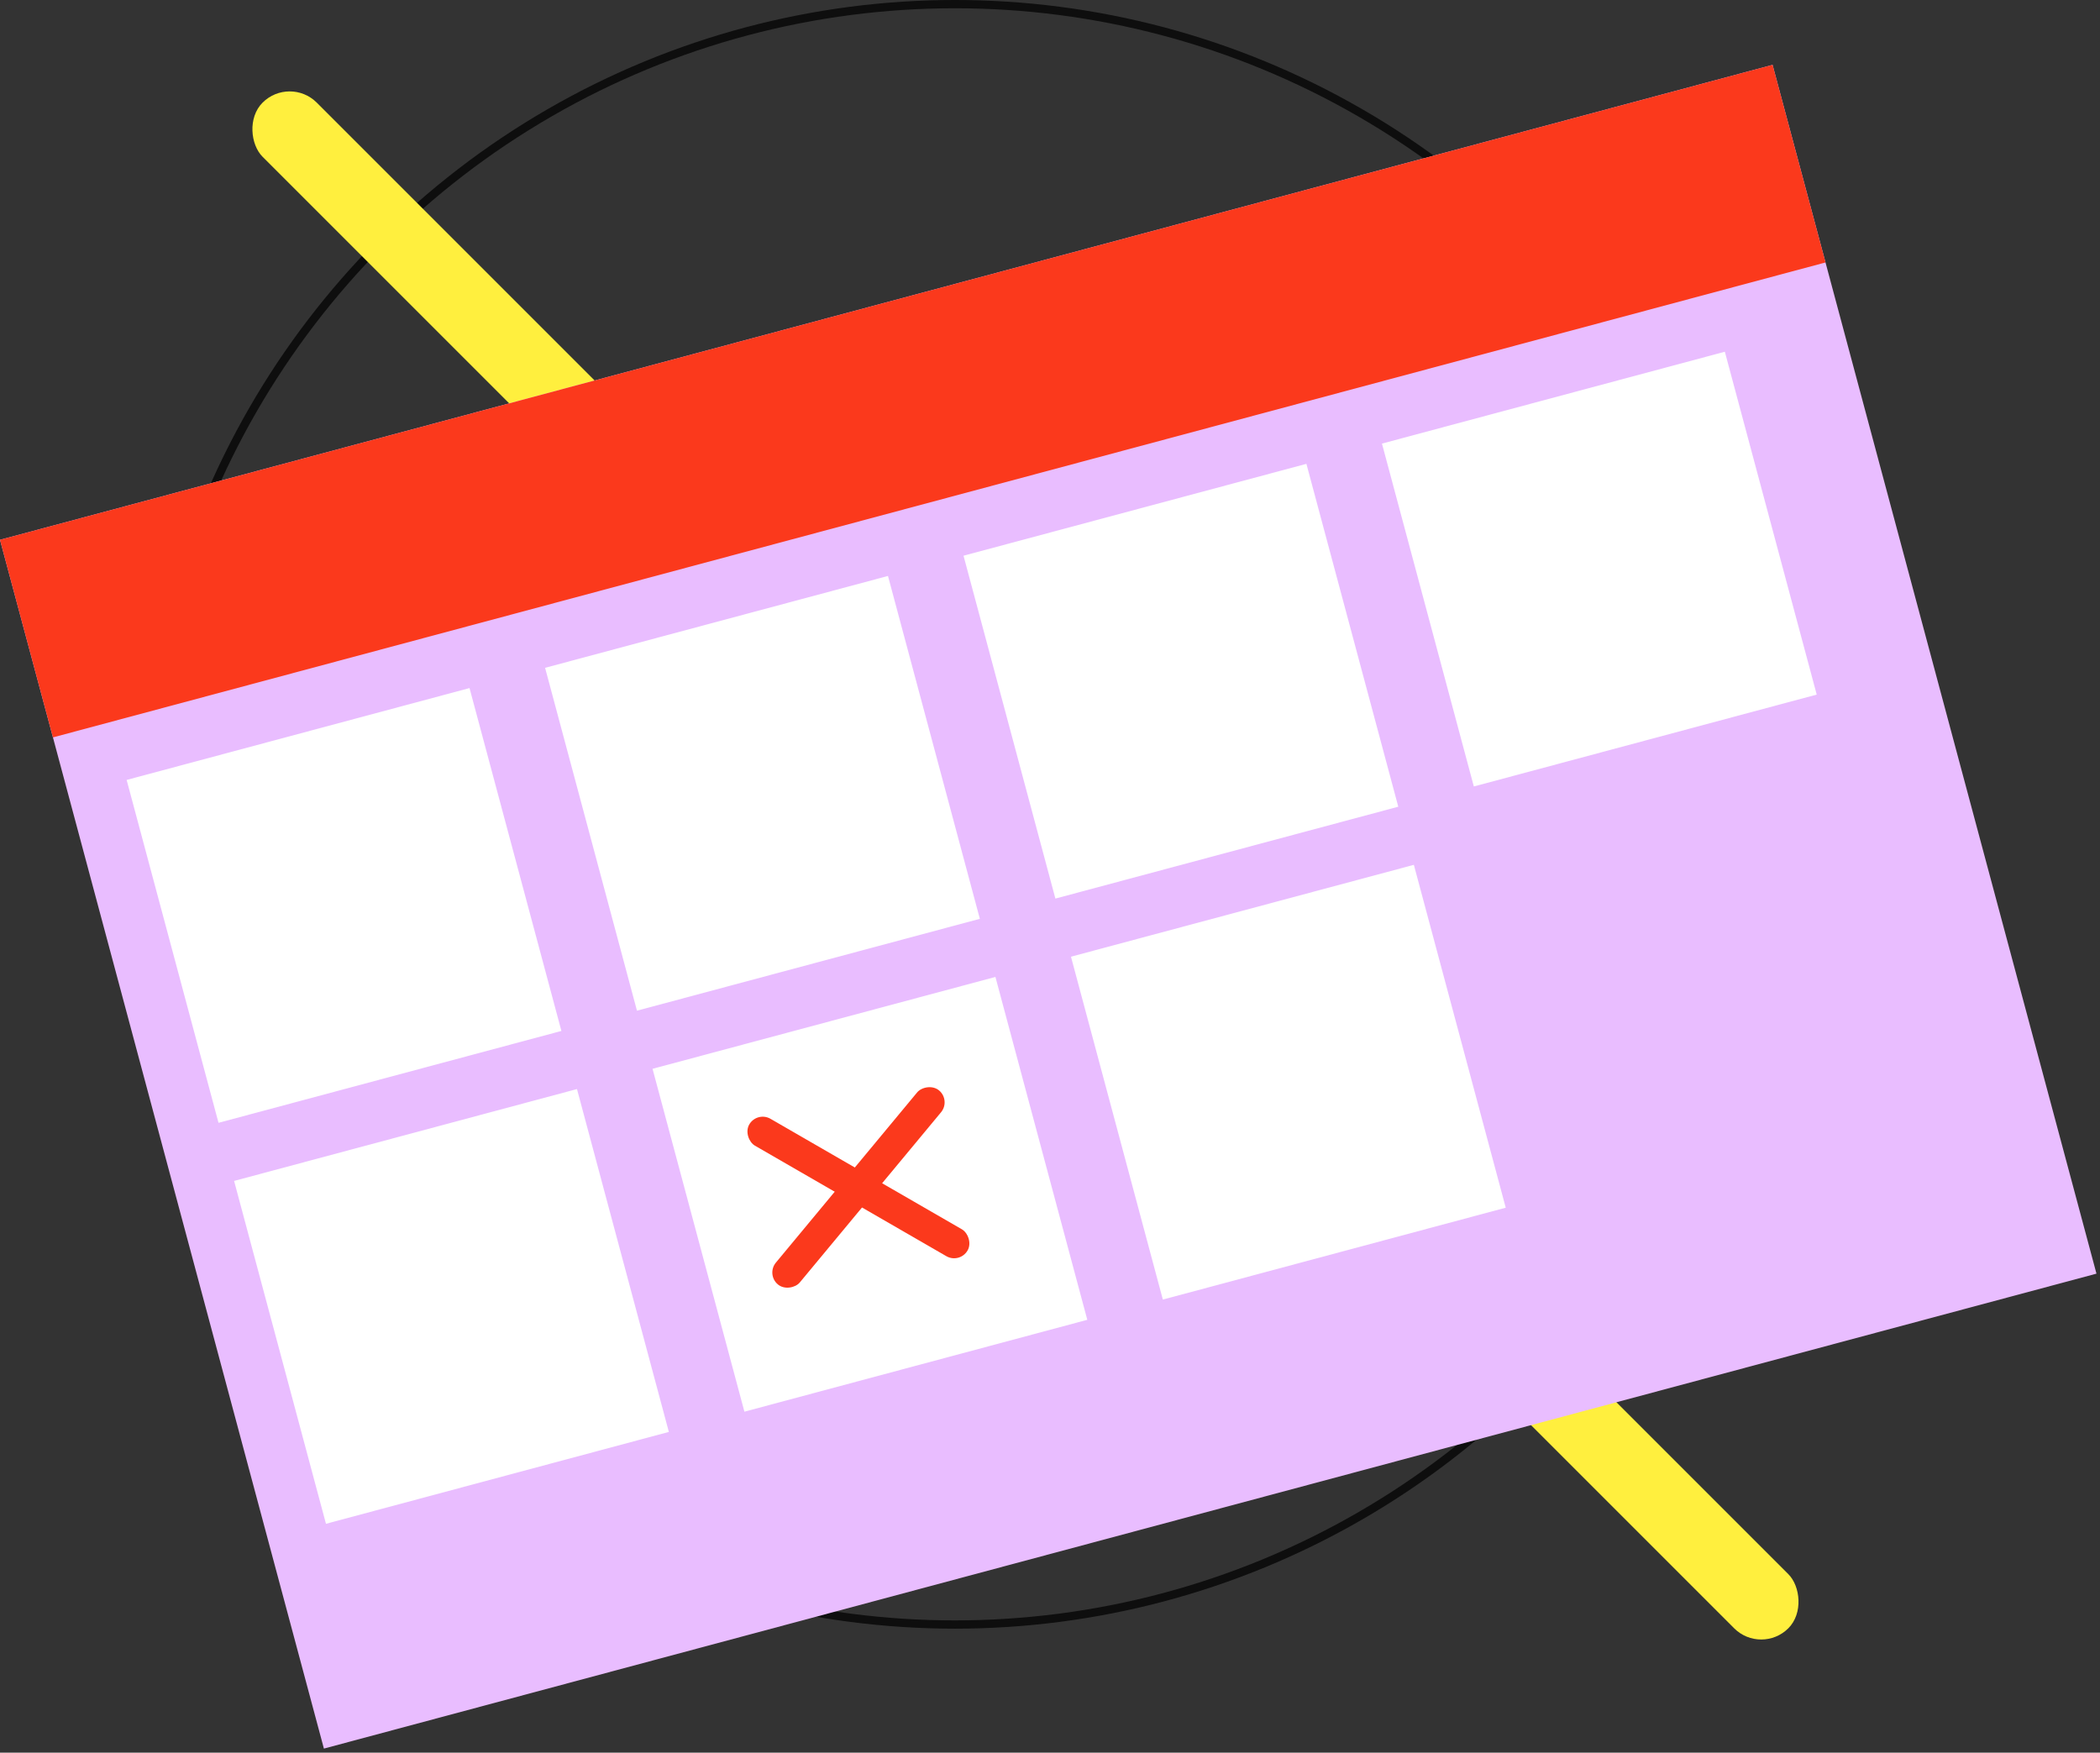 <?xml version="1.0" encoding="UTF-8"?> <svg xmlns="http://www.w3.org/2000/svg" width="254" height="212" viewBox="0 0 254 212" fill="none"><rect x="0" y="0" width="254" height="212" fill="#333333" stroke="none"/> <circle cx="115.5" cy="98.5" r="98" stroke="#0E0E0E"></circle> <rect width="9.266" height="261.02" rx="4.633" transform="matrix(0.707 -0.707 -0.707 -0.707 213.027 200.23)" fill="#FFEF3E"></rect> <rect y="65.294" width="221.959" height="151.369" transform="rotate(-15 0 65.294)" fill="#E9BDFF"></rect> <rect x="15.317" y="94.34" width="42.936" height="42.936" transform="rotate(-15 15.317 94.34)" fill="white"></rect> <rect x="65.93" y="80.778" width="42.936" height="42.936" transform="rotate(-15 65.93 80.778)" fill="white"></rect> <rect x="116.54" y="67.217" width="42.936" height="42.936" transform="rotate(-15 116.54 67.217)" fill="white"></rect> <rect x="167.151" y="53.656" width="42.936" height="42.936" transform="rotate(-15 167.151 53.656)" fill="white"></rect> <rect x="28.314" y="142.842" width="42.936" height="42.936" transform="rotate(-15 28.314 142.842)" fill="white"></rect> <rect x="78.926" y="129.281" width="42.936" height="42.936" transform="rotate(-15 78.926 129.281)" fill="white"></rect> <rect x="129.537" y="115.72" width="42.936" height="42.936" transform="rotate(-15 129.537 115.72)" fill="white"></rect> <rect y="65.294" width="221.959" height="24.743" transform="rotate(-15 0 65.294)" fill="#FB391C"></rect> <rect width="3.756" height="30.489" rx="1.878" transform="matrix(0.77 0.639 0.639 -0.77 92.647 154.167)" fill="#FB391C"></rect> <rect width="3.756" height="30.489" rx="1.878" transform="matrix(-0.5 0.866 0.866 0.5 91.564 134.387)" fill="#FB391C"></rect> </svg> 